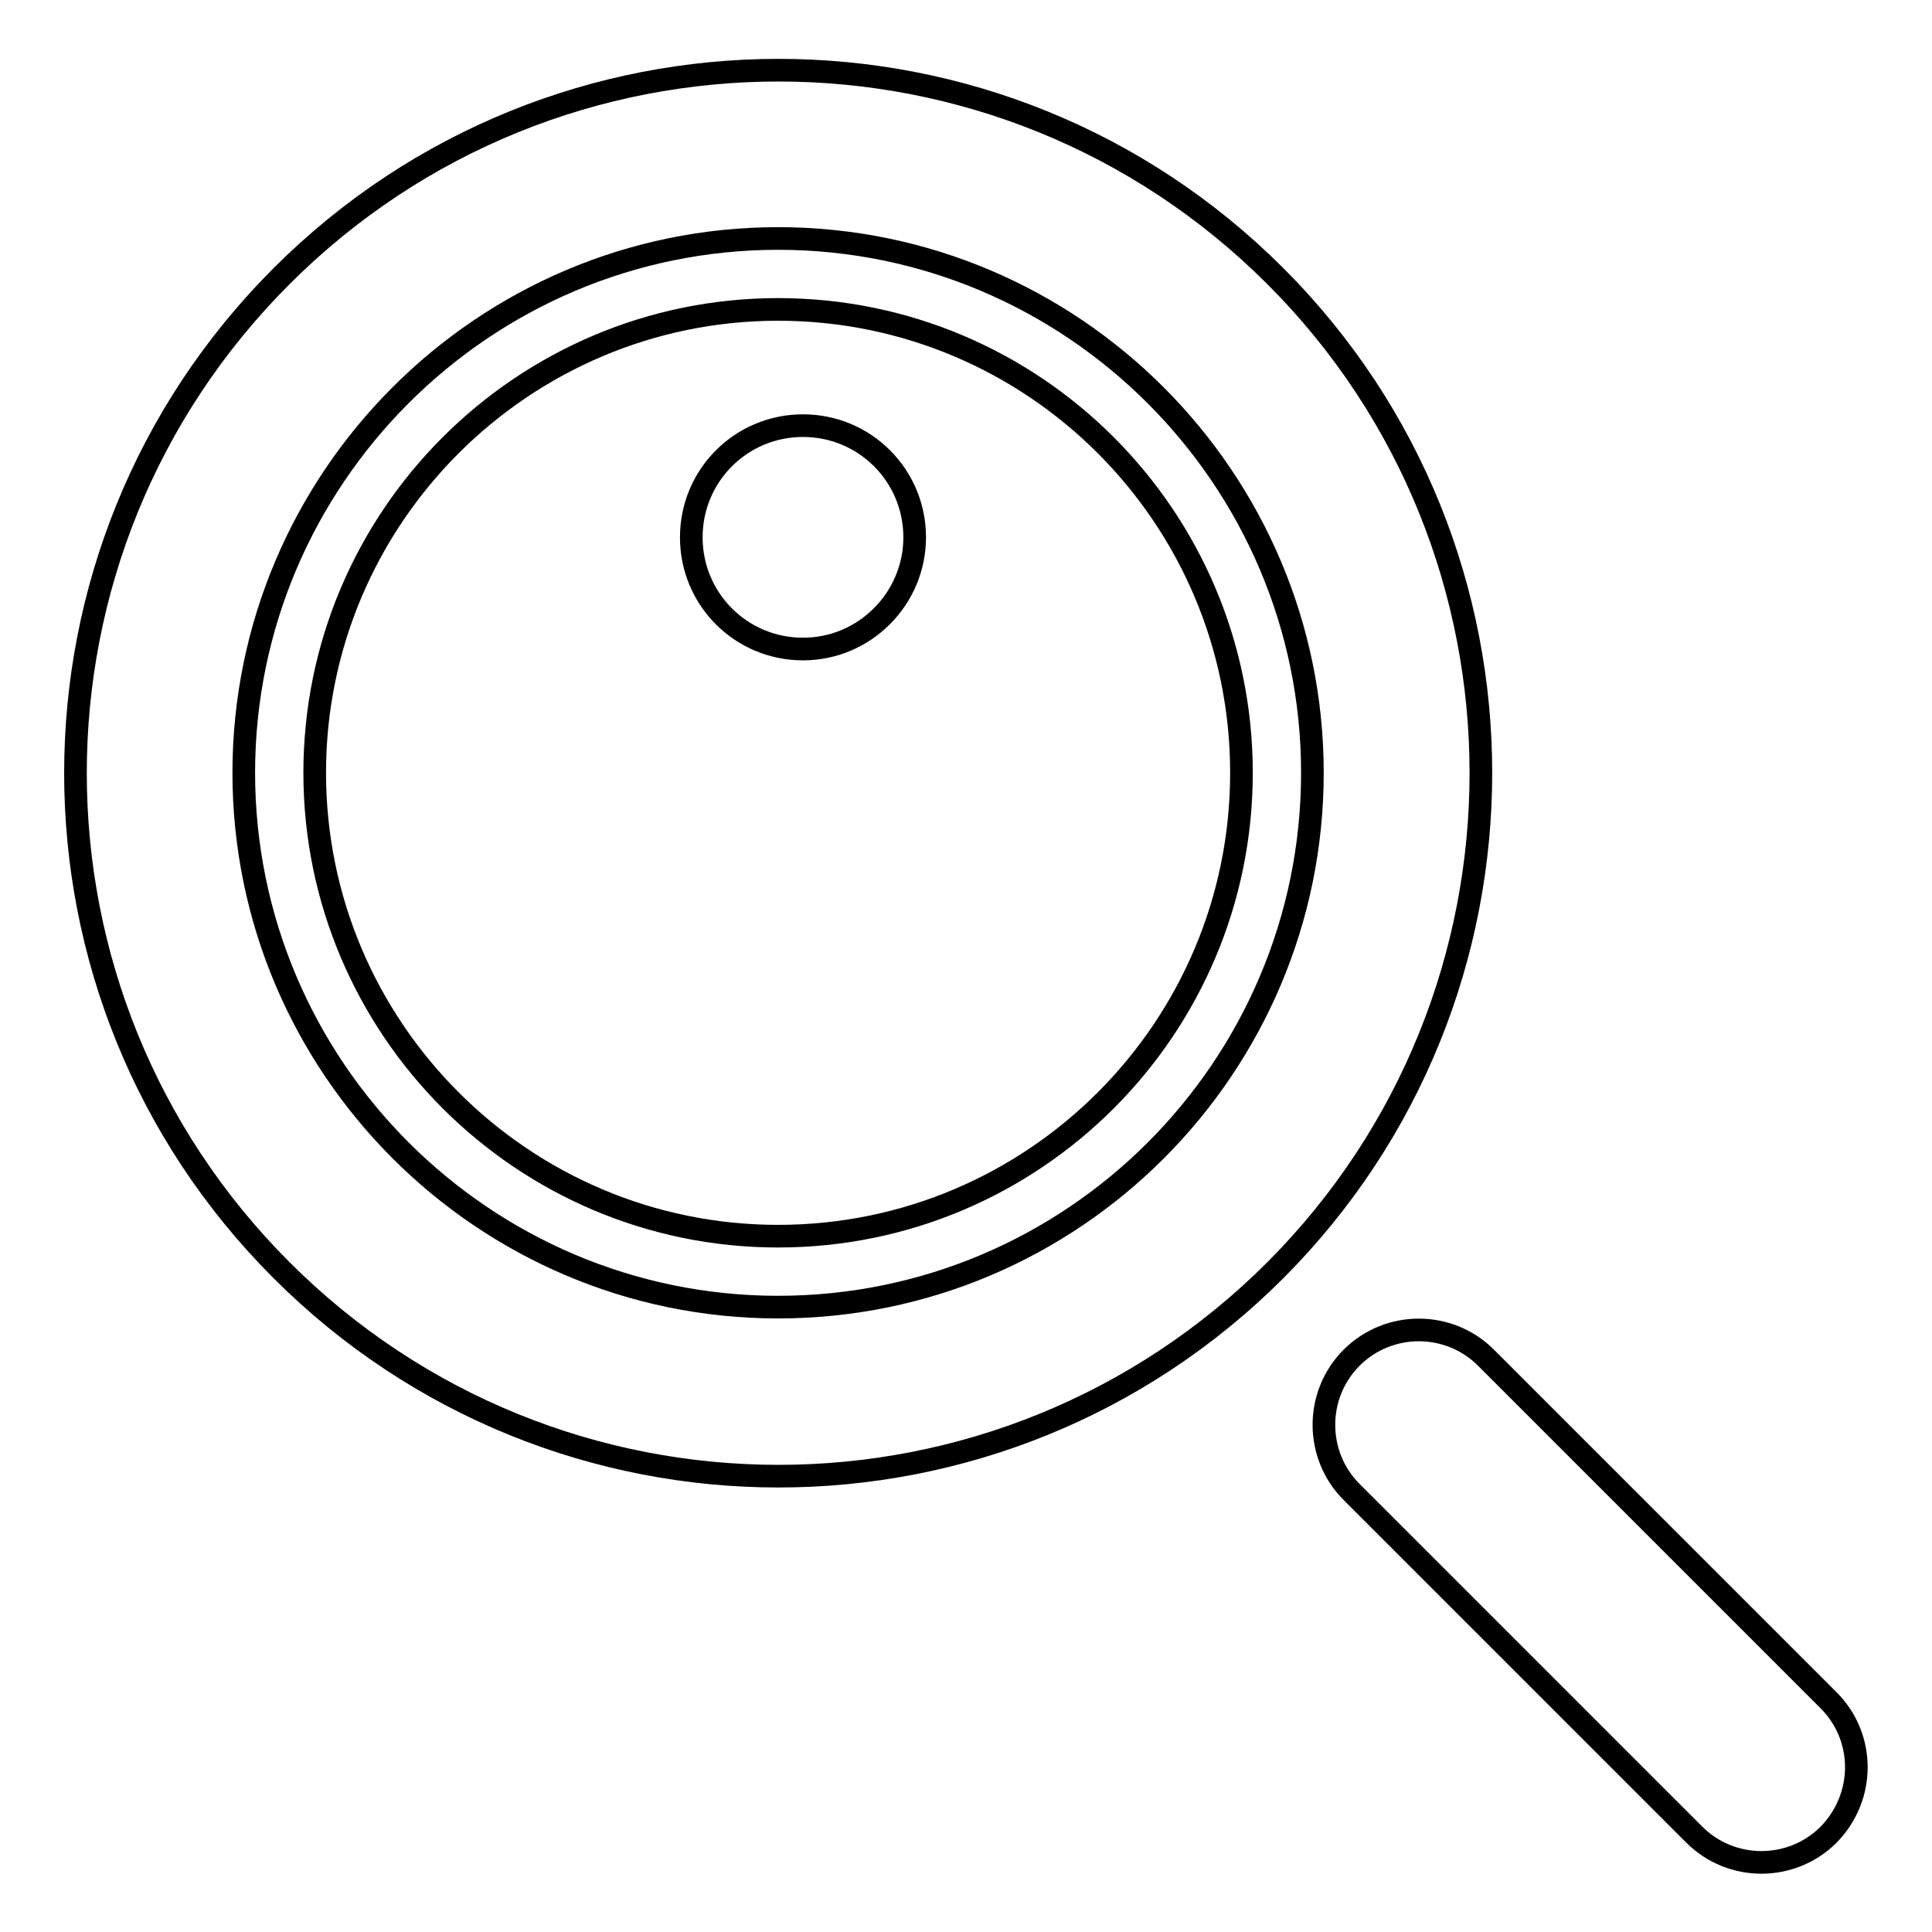 <?xml version="1.0" encoding="utf-8"?>
<!-- Svg Vector Icons : http://www.onlinewebfonts.com/icon -->
<!DOCTYPE svg PUBLIC "-//W3C//DTD SVG 1.1//EN" "http://www.w3.org/Graphics/SVG/1.1/DTD/svg11.dtd">
<svg version="1.1" xmlns="http://www.w3.org/2000/svg" xmlns:xlink="http://www.w3.org/1999/xlink" x="0px" y="0px" viewBox="0 0 256 256" enable-background="new 0 0 256 256" xml:space="preserve">
<g> <path stroke-width="3" fill-opacity="0" stroke="#000000"  d="M103.1,41c-33.8,0-61.4,27.5-61.4,61.4c0,33.8,27.5,61.4,61.4,61.4s61.4-27.5,61.4-61.4S137,41,103.1,41 L103.1,41z M106.4,86c-8.2,0-14.8-6.6-14.8-14.8c0-8.2,6.6-14.8,14.8-14.8c8.2,0,14.8,6.6,14.8,14.8C121.2,79.3,114.6,86,106.4,86z  M169,36.6c-36.4-36.4-95.3-36.4-131.7,0c-36.4,36.4-36.4,95.3,0,131.7c36.4,36.4,95.3,36.4,131.7,0 C205.3,131.9,205.3,72.9,169,36.6z M103.1,173.2c-39,0-70.8-31.8-70.8-70.8c0-39,31.8-70.8,70.8-70.8s70.8,31.8,70.8,70.8 C173.9,141.4,142.2,173.2,103.1,173.2z M242.3,225.3l-45.4-45.4c-4.9-4.9-12.9-4.9-17.8,0c-4.9,4.9-4.9,12.9,0,17.8l45.4,45.4 c4.9,4.9,12.9,4.9,17.8,0C247.2,238.1,247.2,230.2,242.3,225.3L242.3,225.3z"/></g>
</svg>